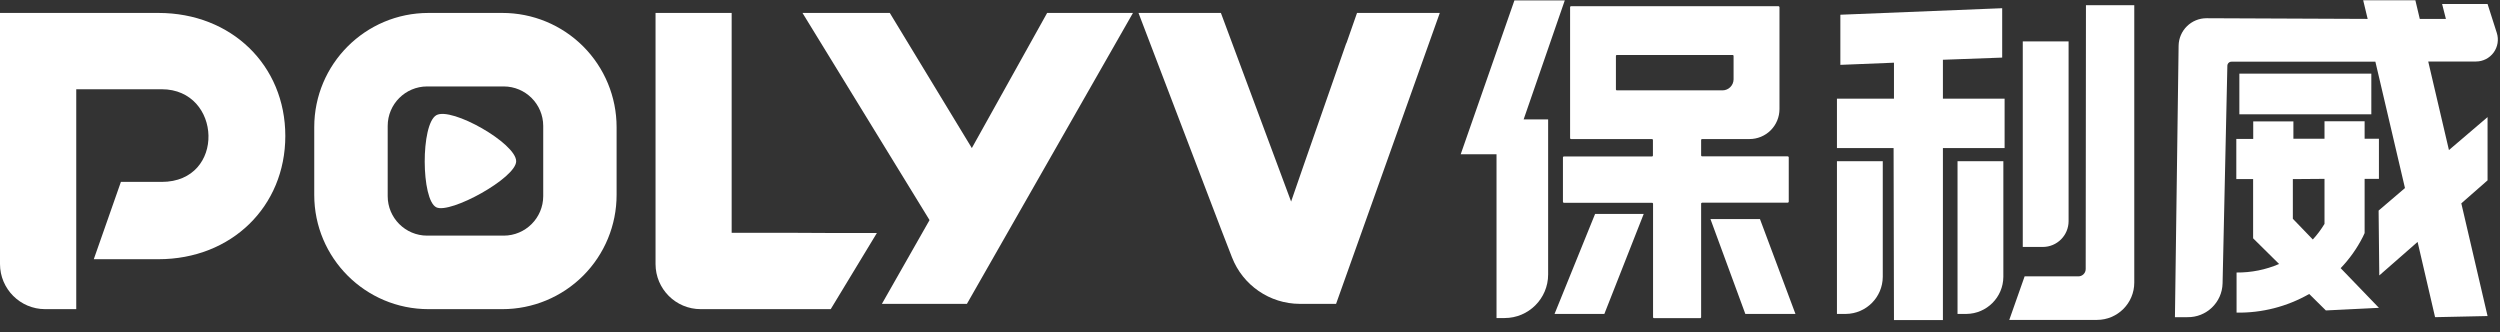 <?xml version="1.0" encoding="UTF-8"?>
<svg width="158px" height="21px" viewBox="0 0 158 21" version="1.1" xmlns="http://www.w3.org/2000/svg" xmlns:xlink="http://www.w3.org/1999/xlink">
    <rect x="0" y="0" width="158" height="21" fill="#333333" stroke="none"/>
    <title>资源 1</title>
    <g id="页面-1" stroke="none" stroke-width="1" fill="none" fill-rule="evenodd">
        <g id="资源-1" fill="#FFFFFF" fill-rule="nonzero">
            <path d="M27.579,7.279 C26.581,7.841 26.612,12.64 27.579,13.104 C28.468,13.528 32.622,11.245 32.622,10.191 C32.622,9.059 28.542,6.741 27.579,7.279 Z" id="路径"></path>
            <path d="M31.749,0.818 L27.08,0.818 C23.093,0.818 19.86,4.05 19.86,8.038 L19.86,12.318 C19.86,16.305 23.093,19.538 27.08,19.538 L31.749,19.538 C33.665,19.539 35.502,18.778 36.856,17.424 C38.21,16.07 38.97,14.233 38.969,12.318 L38.969,8.038 C38.97,6.122 38.21,4.285 36.856,2.931 C35.502,1.577 33.665,0.816 31.749,0.818 L31.749,0.818 Z M34.332,12.396 C34.329,13.774 33.213,14.89 31.836,14.892 L26.994,14.892 C25.617,14.89 24.502,13.773 24.502,12.396 L24.502,7.959 C24.502,6.582 25.617,5.465 26.994,5.463 L31.836,5.463 C33.213,5.465 34.329,6.581 34.332,7.959 L34.332,12.396 Z" id="形状"></path>
            <path d="M10.015,0.818 L0,0.818 L0,16.684 C0,18.26 1.278,19.538 2.853,19.538 L4.819,19.538 L4.819,5.64 L10.219,5.64 C14.039,5.64 14.283,11.496 10.219,11.496 L7.641,11.496 L5.927,16.382 L10.015,16.382 C14.629,16.382 18.032,13.053 18.032,8.592 C18.032,4.131 14.629,0.818 10.015,0.818 Z" id="路径"></path>
            <polygon id="路径" points="61.42 9.358 56.235 0.818 50.717 0.818 58.747 13.91 55.736 19.204 61.109 19.204 71.603 0.818 66.179 0.818"></polygon>
            <path d="M87.729,0.818 L85.764,0.818 L85.12,2.657 C85.12,2.692 85.084,2.728 85.072,2.763 L82.384,10.467 L81.598,12.738 L77.161,0.818 L71.953,0.818 L77.168,14.475 L77.86,16.26 C78.546,18.029 80.246,19.198 82.144,19.204 L84.44,19.204 L90.995,0.818 L87.729,0.818 Z" id="路径"></path>
            <path d="M50.411,14.715 L50.411,14.715 L46.241,14.715 L46.241,13.87 C46.241,13.87 46.241,13.843 46.241,13.827 L46.241,0.818 L41.43,0.818 L41.43,16.684 C41.43,18.26 42.707,19.538 44.283,19.538 L52.502,19.538 L55.418,14.727 L52.887,14.727 L50.411,14.715 Z" id="路径"></path>
            <path d="M98.895,0.024 L95.712,0.024 L92.316,9.751 L94.58,9.751 L94.58,20.1 L95.091,20.1 C96.61,20.1 97.842,18.868 97.842,17.349 L97.842,7.546 L96.294,7.546 L98.895,0.024 Z" id="路径"></path>
            <polygon id="路径" points="98.247 19.84 101.395 19.84 103.883 13.52 100.81 13.52"></polygon>
            <path d="M113.049,12.742 L113.049,9.944 C113.047,9.908 113.017,9.881 112.982,9.881 L107.574,9.881 C107.539,9.881 107.511,9.853 107.511,9.818 L107.511,8.851 C107.511,8.816 107.539,8.788 107.574,8.788 L110.565,8.788 C111.068,8.789 111.551,8.59 111.907,8.235 C112.263,7.879 112.463,7.397 112.463,6.894 L112.463,0.452 C112.46,0.422 112.437,0.398 112.408,0.393 L99.292,0.393 C99.258,0.393 99.23,0.421 99.23,0.456 L99.23,8.725 C99.23,8.76 99.258,8.788 99.292,8.788 L104.402,8.788 C104.437,8.788 104.465,8.816 104.465,8.851 L104.465,9.826 C104.465,9.861 104.437,9.889 104.402,9.889 L98.84,9.889 C98.806,9.889 98.778,9.917 98.778,9.952 L98.778,12.75 C98.778,12.785 98.805,12.815 98.84,12.817 L104.41,12.817 C104.426,12.817 104.442,12.823 104.454,12.835 C104.466,12.847 104.473,12.863 104.473,12.88 L104.473,20.045 C104.473,20.061 104.479,20.077 104.491,20.089 C104.503,20.101 104.519,20.108 104.535,20.108 L107.448,20.108 C107.465,20.108 107.481,20.101 107.492,20.089 C107.504,20.077 107.511,20.061 107.511,20.045 L107.511,12.872 C107.511,12.855 107.517,12.839 107.529,12.827 C107.541,12.816 107.557,12.809 107.574,12.809 L112.982,12.809 C113.018,12.807 113.047,12.778 113.049,12.742 Z M102.189,5.711 C102.154,5.711 102.126,5.683 102.126,5.648 L102.126,3.537 C102.126,3.503 102.154,3.474 102.189,3.474 L109.5,3.474 C109.534,3.474 109.562,3.503 109.562,3.537 L109.562,5.019 C109.556,5.398 109.25,5.704 108.871,5.711 L102.189,5.711 Z" id="形状"></path>
            <polygon id="路径" points="108.1 13.843 110.305 19.84 113.473 19.84 111.229 13.843"></polygon>
            <polygon id="路径" points="122.792 3.777 126.538 3.64 126.538 0.519 116.311 0.931 116.311 4.099 119.699 3.962 119.699 6.237 116.095 6.237 116.095 9.358 119.675 9.358 119.699 20.23 122.792 20.23 122.792 9.358 126.691 9.358 126.691 6.237 122.792 6.237"></polygon>
            <path d="M130.735,13.976 L130.735,2.618 L127.839,2.618 L127.839,15.607 L129.104,15.607 C130.005,15.607 130.735,14.877 130.735,13.976 L130.735,13.976 Z" id="路径"></path>
            <path d="M116.095,19.84 L116.657,19.84 C117.942,19.828 118.981,18.787 118.991,17.502 L118.991,10.187 L116.095,10.187 L116.095,19.84 Z" id="路径"></path>
            <path d="M123.716,19.84 L124.278,19.84 C125.563,19.828 126.602,18.787 126.612,17.502 L126.612,10.187 L123.716,10.187 L123.716,19.84 Z" id="路径"></path>
            <path d="M131.816,16.999 C131.817,17.122 131.769,17.241 131.682,17.329 C131.594,17.417 131.476,17.466 131.352,17.466 L127.956,17.466 L126.986,20.218 L132.527,20.218 C133.83,20.218 134.886,19.162 134.886,17.86 L134.886,0.33 L131.832,0.33 L131.816,16.999 Z" id="路径"></path>
            <rect id="矩形" x="141.528" y="4.654" width="8.34" height="2.57"></rect>
            <path d="M149.326,14.982 L149.444,14.731 L149.444,11.304 L150.348,11.304 L150.348,8.769 L149.444,8.769 L149.444,7.664 L146.909,7.664 L146.909,8.769 L144.943,8.769 L144.943,7.672 L142.404,7.672 L142.404,8.78 L141.335,8.78 L141.335,11.315 L142.397,11.315 L142.397,15.061 L144.039,16.684 C143.19,17.049 142.275,17.232 141.351,17.223 L141.351,19.758 C142.959,19.784 144.545,19.377 145.942,18.579 L146.995,19.62 L150.348,19.455 L147.93,16.948 C148.489,16.365 148.96,15.702 149.326,14.982 Z M146.909,11.304 L146.909,14.149 C146.696,14.502 146.448,14.833 146.17,15.136 L144.908,13.827 L144.908,11.319 L146.909,11.304 Z" id="形状"></path>
            <path d="M157.214,11.398 L157.214,7.401 L154.773,9.484 L153.464,3.887 L156.479,3.887 C156.92,3.888 157.335,3.678 157.596,3.322 C157.857,2.966 157.932,2.508 157.8,2.087 L157.214,0.252 L154.341,0.252 L154.581,1.195 L152.93,1.195 L152.651,0.016 L149.353,0.016 L149.636,1.195 L139.461,1.152 C138.492,1.147 137.701,1.924 137.688,2.893 L137.456,20.045 L138.242,20.045 C139.445,20.067 140.439,19.113 140.467,17.911 L140.769,4.154 C140.772,4.013 140.887,3.899 141.029,3.899 L150.124,3.899 L151.994,11.885 L150.328,13.308 L150.371,17.408 L152.792,15.289 L153.897,20.045 L157.214,19.974 L155.555,12.852 L157.214,11.398 Z" id="路径"></path>
        </g>
    </g>
</svg>